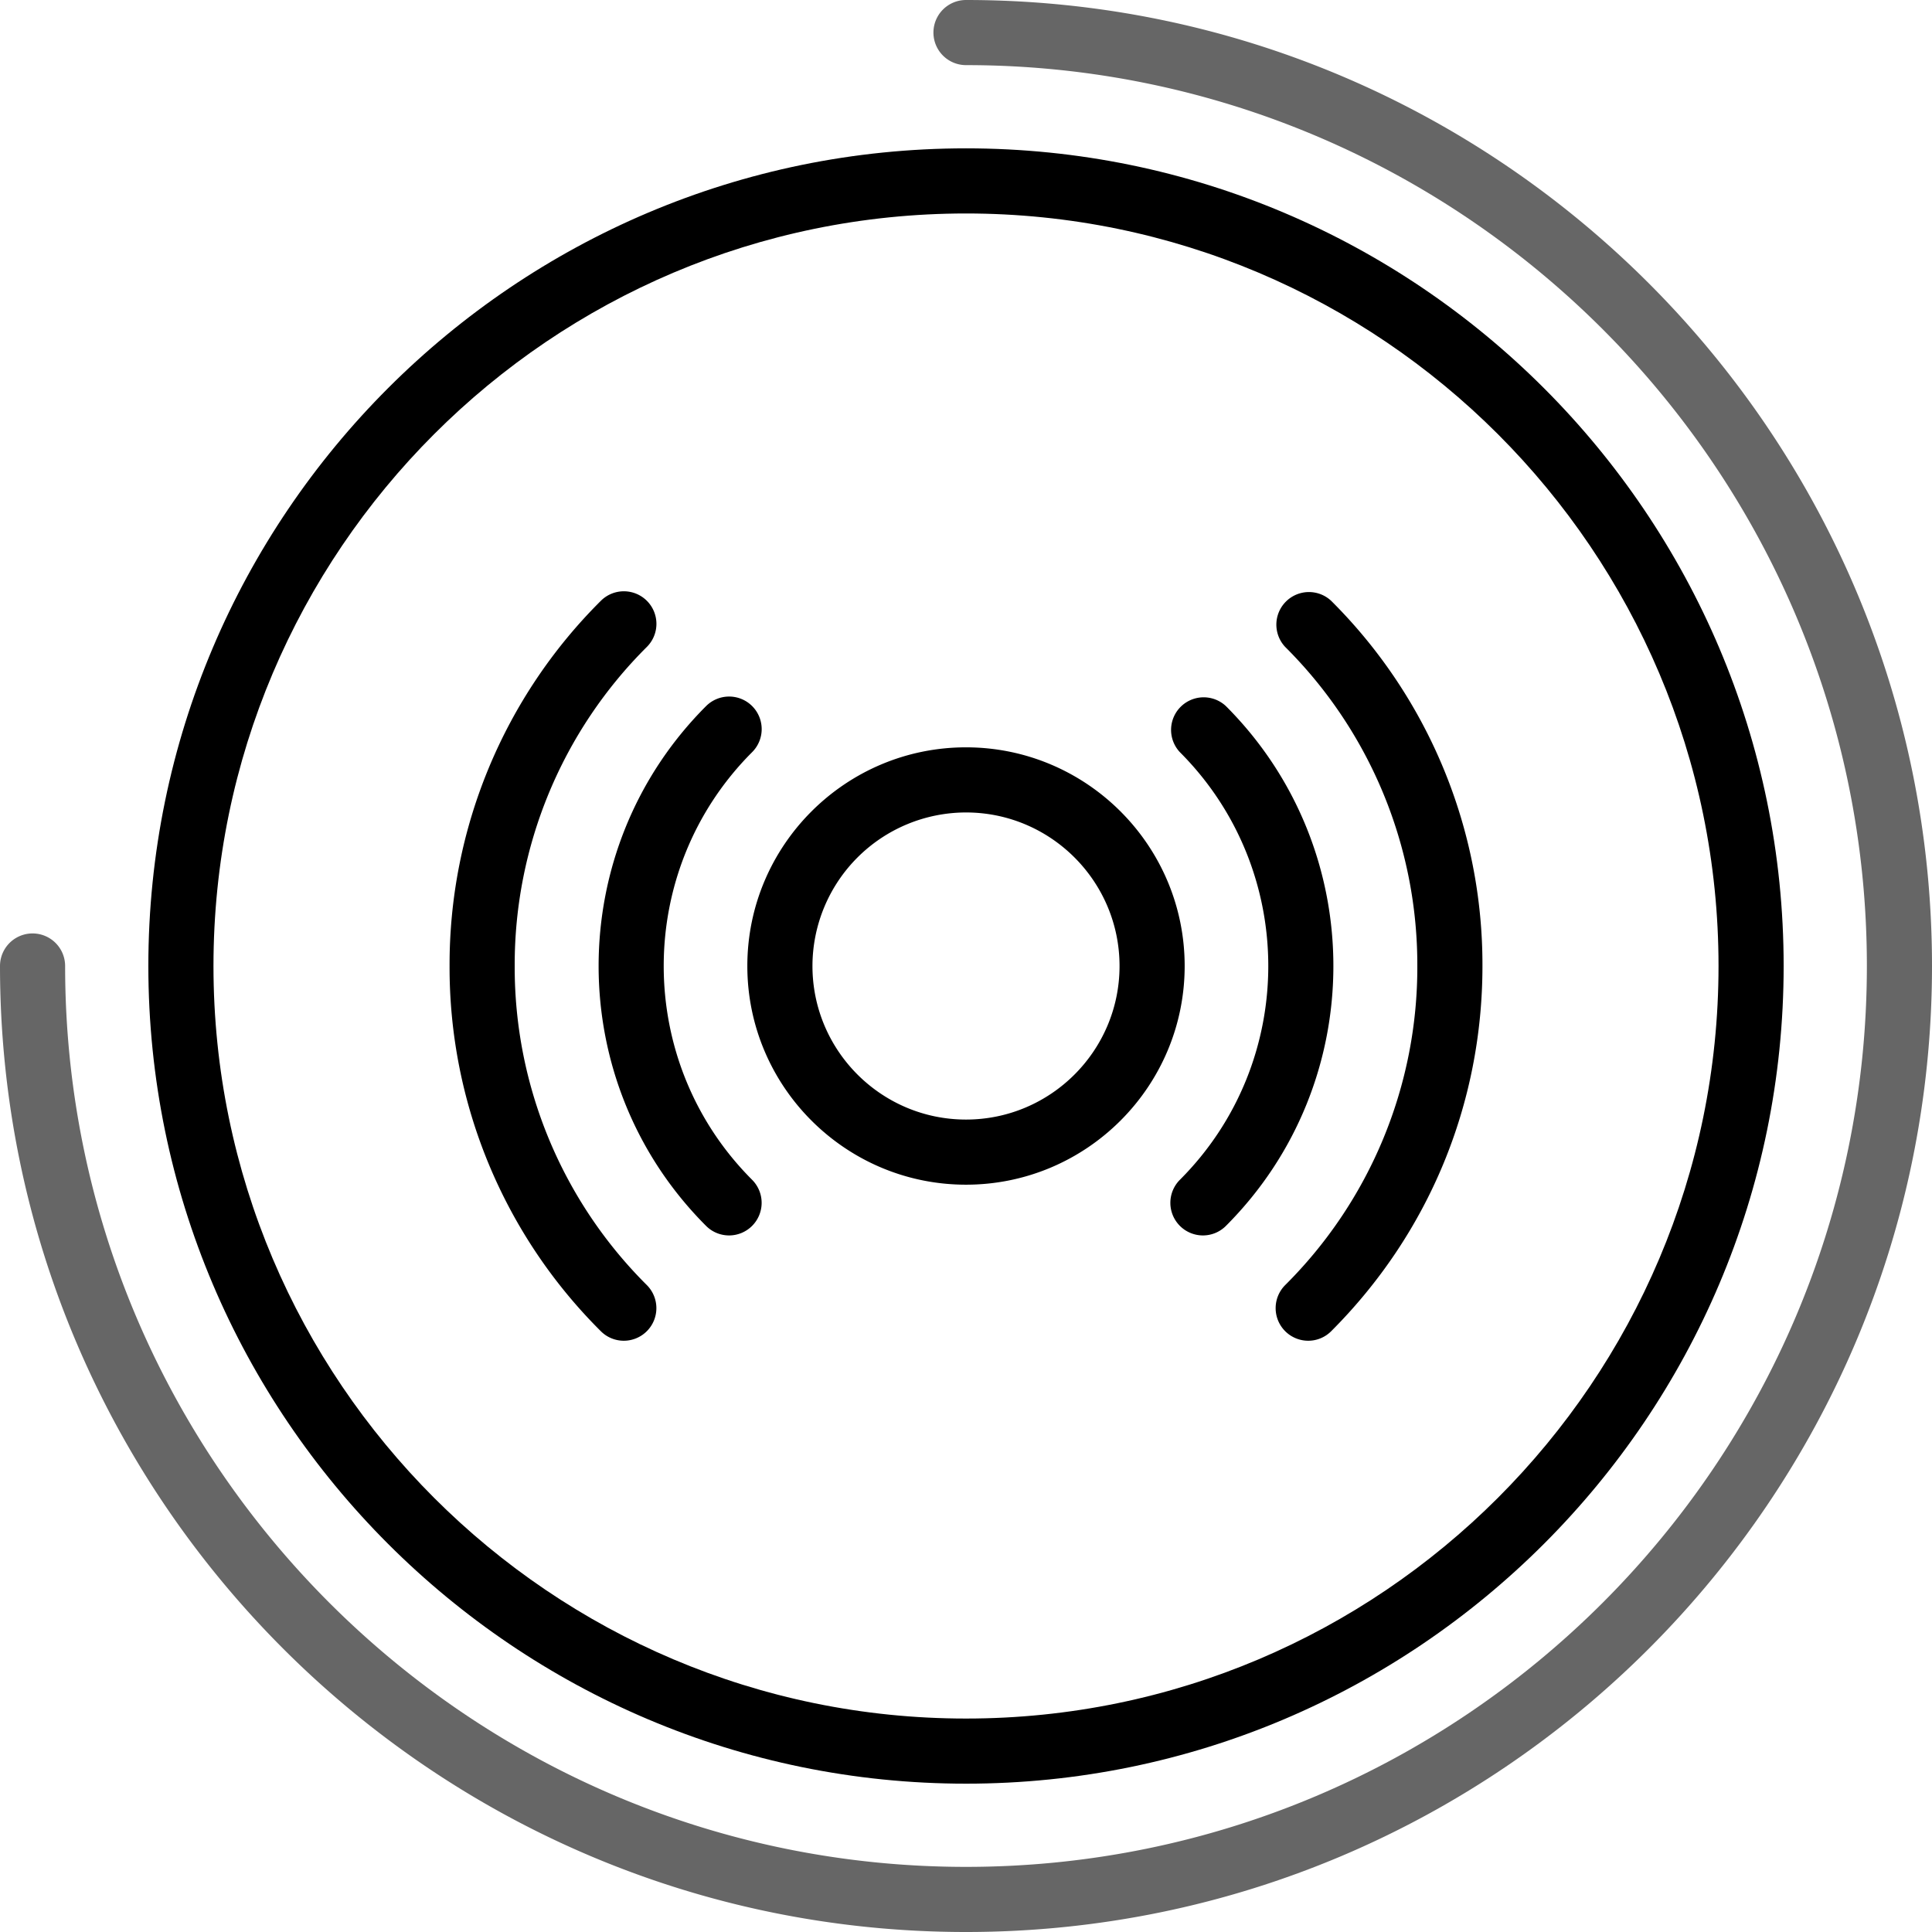 <svg xmlns="http://www.w3.org/2000/svg" xml:space="preserve" id="play-disc" fill-rule="evenodd" stroke-linejoin="round" stroke-miterlimit="2" clip-rule="evenodd" viewBox="0 0 89 89">  <path fill-rule="nonzero" d="M44.5 9.834C25.385 9.834 9.834 25.385 9.834 44.5c0 19.115 15.551 34.667 34.666 34.667 19.115 0 34.666-15.552 34.666-34.667 0-19.115-15.551-34.666-34.666-34.666m0 72.333C23.731 82.167 6.834 65.27 6.834 44.5c0-20.77 16.897-37.666 37.666-37.666S82.166 23.73 82.166 44.5c0 20.77-16.897 37.667-37.666 37.667"></path>  <path fill-rule="nonzero" d="M44.5 37.427a7.081 7.081 0 0 0-7.073 7.073c0 3.901 3.173 7.074 7.073 7.074 3.9 0 7.073-3.173 7.073-7.074 0-3.9-3.173-7.073-7.073-7.073m0 17.147c-5.554 0-10.073-4.519-10.073-10.074 0-5.554 4.519-10.073 10.073-10.073S54.573 38.946 54.573 44.5c0 5.555-4.519 10.074-10.073 10.074"></path>  <path fill-rule="nonzero" d="M55.412 56.912a1.502 1.502 0 0 1-1.061-2.561c5.432-5.431 5.432-14.27 0-19.703a1.501 1.501 0 0 1 2.122-2.121c6.601 6.603 6.601 17.344 0 23.946a1.495 1.495 0 0 1-1.061.439m-21.824 0c-.384 0-.768-.146-1.061-.439-6.601-6.602-6.601-17.343 0-23.946a1.5 1.5 0 0 1 2.122 2.121c-5.432 5.433-5.432 14.272 0 19.703a1.502 1.502 0 0 1-1.061 2.561"></path>  <path fill-rule="nonzero" d="M60.262 61.763a1.502 1.502 0 0 1-1.061-2.561 20.654 20.654 0 0 0 6.09-14.702 20.657 20.657 0 0 0-6.09-14.701 1.501 1.501 0 0 1 2.122-2.121A23.636 23.636 0 0 1 68.291 44.5c0 6.356-2.475 12.33-6.968 16.824a1.495 1.495 0 0 1-1.061.439m-31.523 0c-.384 0-.768-.146-1.061-.439A23.639 23.639 0 0 1 20.71 44.5a23.636 23.636 0 0 1 6.968-16.822 1.5 1.5 0 0 1 2.122 2.121A20.657 20.657 0 0 0 23.71 44.5a20.654 20.654 0 0 0 6.09 14.702 1.502 1.502 0 0 1-1.061 2.561"></path>  <path fill-rule="nonzero" d="M44.5 89C19.962 89 0 69.037 0 44.5a1.5 1.5 0 1 1 3 0C3 67.383 21.617 86 44.5 86S86 67.383 86 44.5 67.383 3 44.5 3a1.5 1.5 0 1 1 0-3C69.038 0 89 19.963 89 44.5S69.038 89 44.5 89" opacity=".6"></path></svg>